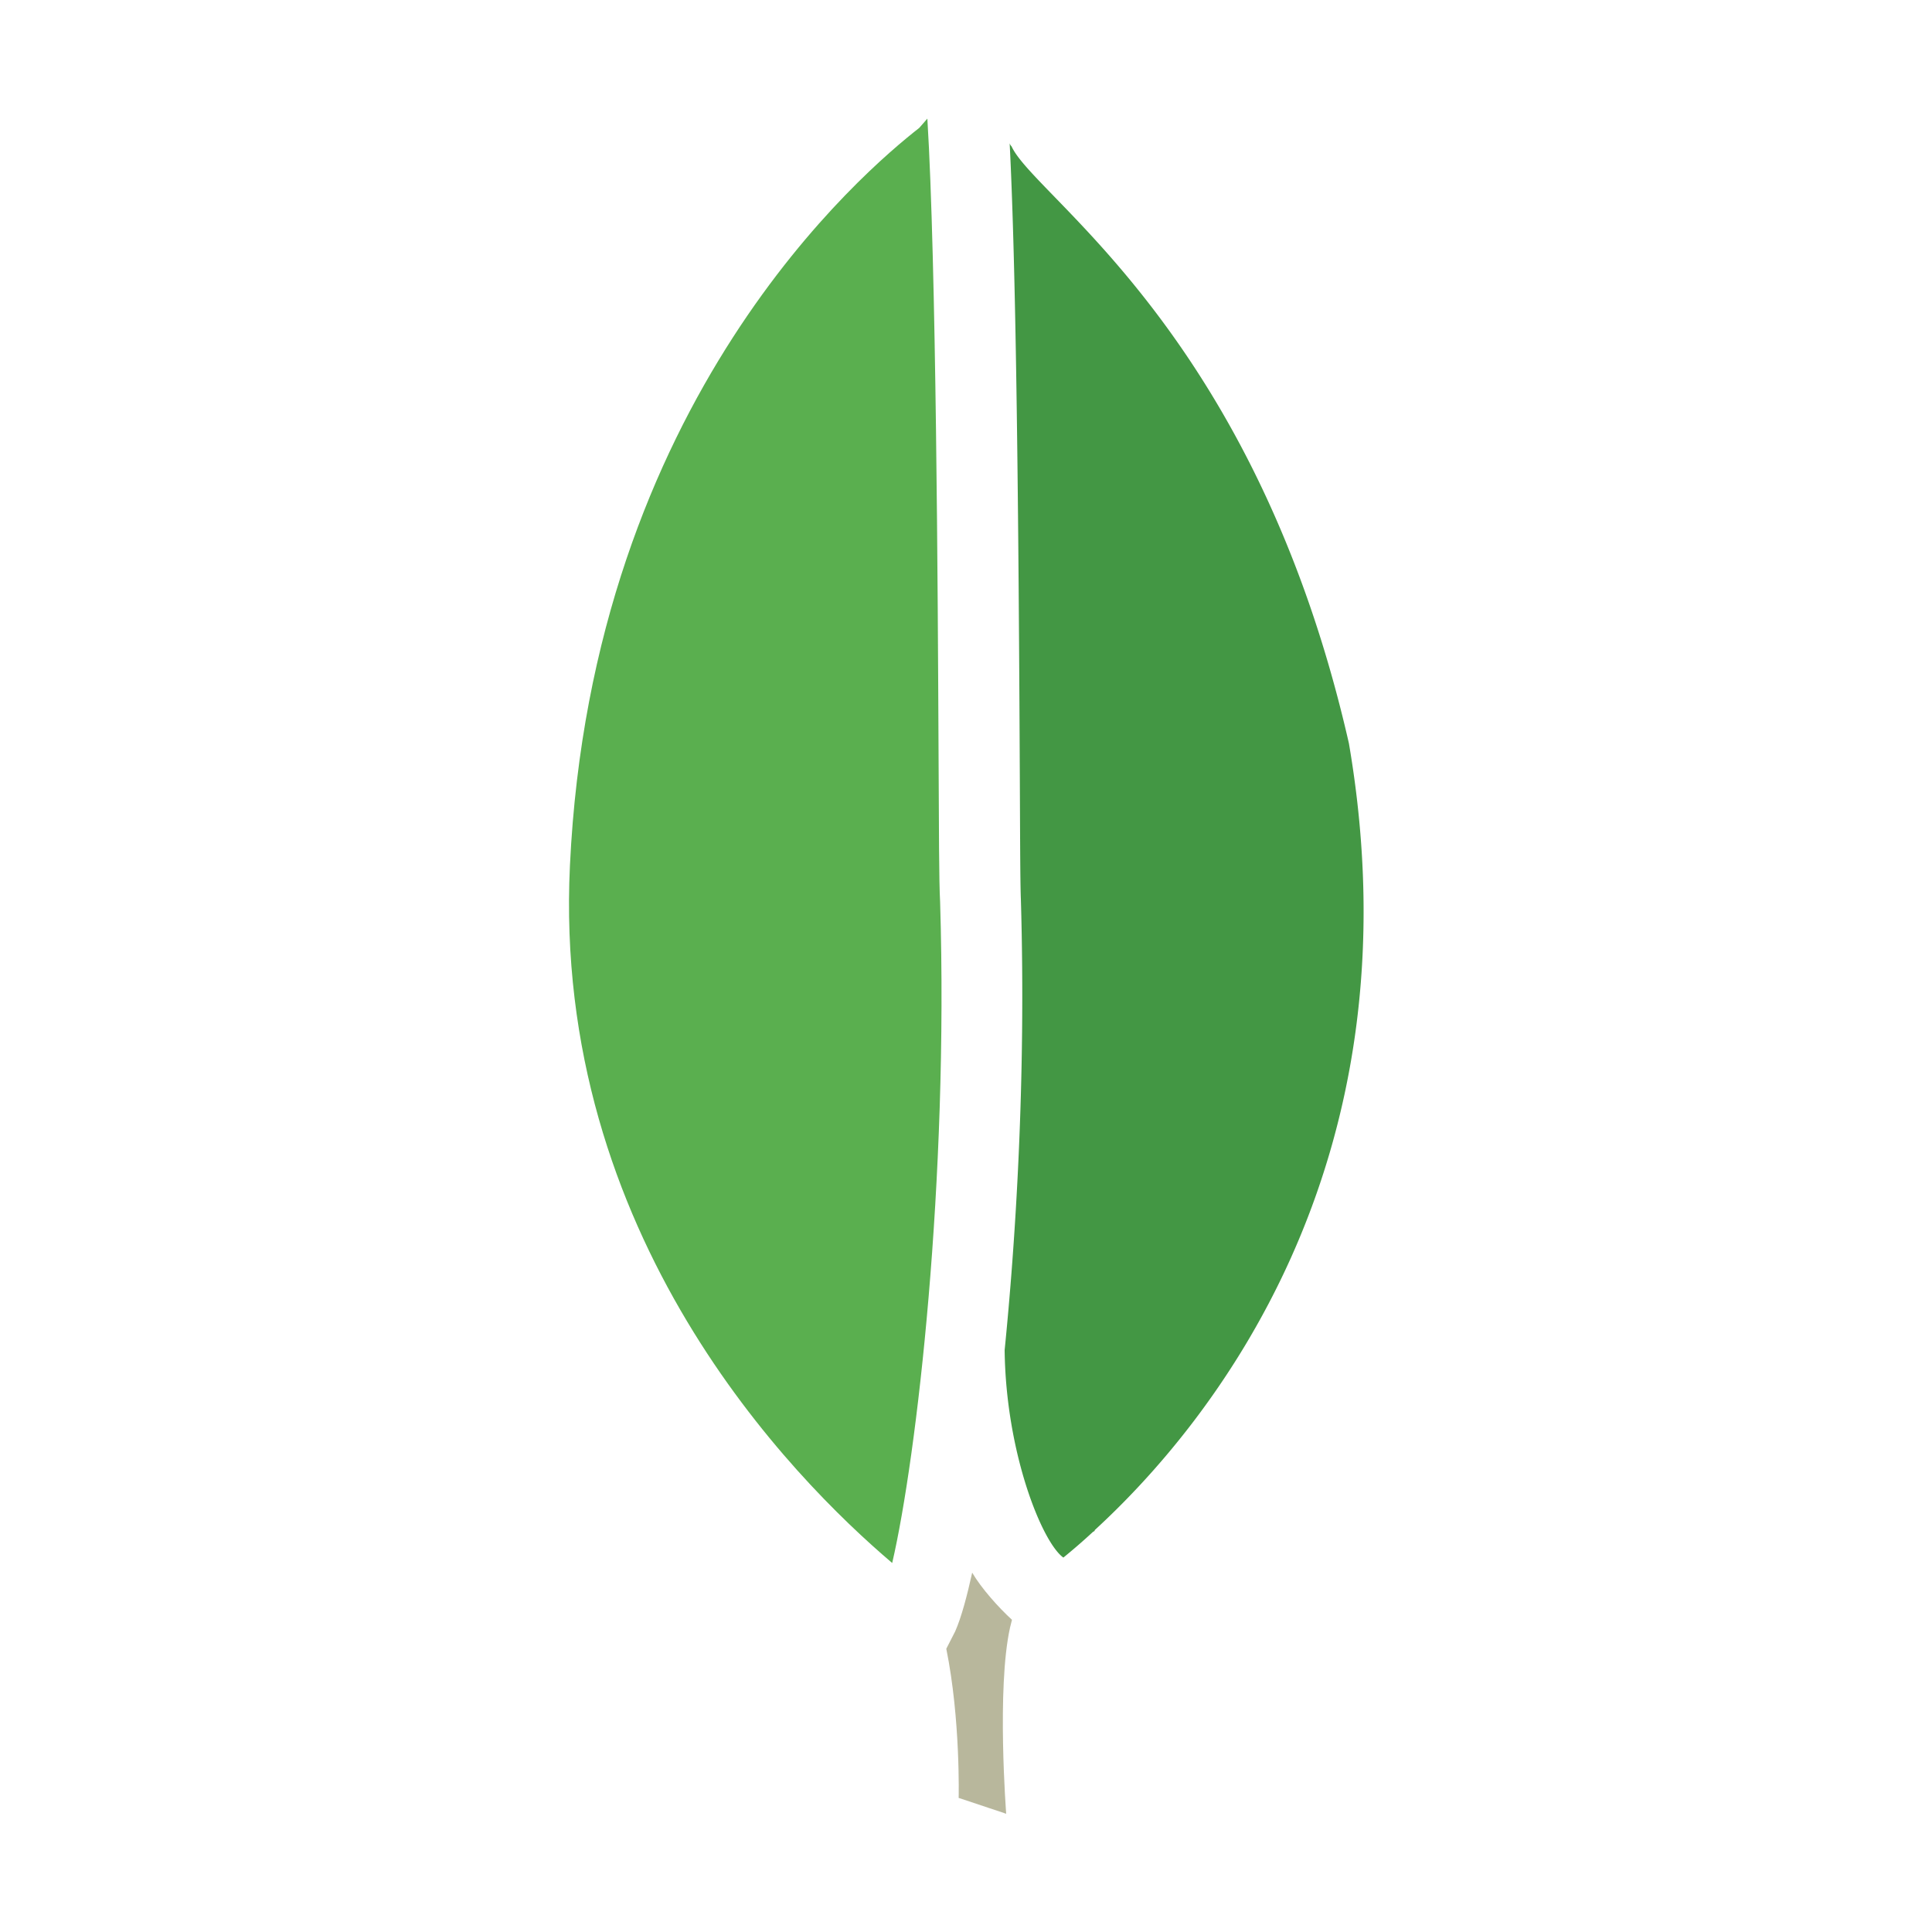 <?xml version="1.0" standalone="no"?><!DOCTYPE svg PUBLIC "-//W3C//DTD SVG 1.1//EN" "http://www.w3.org/Graphics/SVG/1.1/DTD/svg11.dtd"><svg t="1740634782348" class="icon" viewBox="0 0 1024 1024" version="1.1" xmlns="http://www.w3.org/2000/svg" p-id="20408" xmlns:xlink="http://www.w3.org/1999/xlink" width="200" height="200"><path d="M497.46 400.18c-0.41-86.017-1.23-260.916-5.94-337.306-1.434 1.638-2.662 3.072-4.3 4.915-28.263 22.118-173.466 143.77-185.14 390.963-9.42 195.994 117.76 324.608 170.803 369.664 13.107-56.525 29.901-202.752 25.395-350.413-0.614-10.854-0.614-38.912-0.819-77.824z" fill="#5AAF4F" p-id="20409"></path><path d="M515.277 833.536c-2.663 12.083-5.735 23.757-9.011 31.13l-4.71 9.216c7.577 37.273 6.553 79.052 6.553 79.052l25.19 8.397s-5.12-66.56 2.048-98.713c0.41-1.434 0.615-2.663 1.024-4.096-6.963-6.35-16.179-16.59-21.094-24.986z" fill="#B8B79C" p-id="20410"></path><path d="M714.957 394.035C665.395 176.333 548.659 104.858 536.167 77.62a4.46 4.46 0 0 1-1.025-1.638c2.868 56.115 4.506 155.443 5.325 323.993v0.41c0.205 36.864 0.205 66.15 0.615 76.186 2.867 97.28-3.072 183.705-8.602 239.001 0.614 54.477 19.866 101.99 31.13 109.978 4.505-3.687 9.83-8.192 15.564-13.517 0.615-0.41 1.024-0.614 1.024-0.614v-0.41C639.59 756.531 753.46 619.11 714.957 394.035z" fill="#439744" p-id="20411"></path></svg>